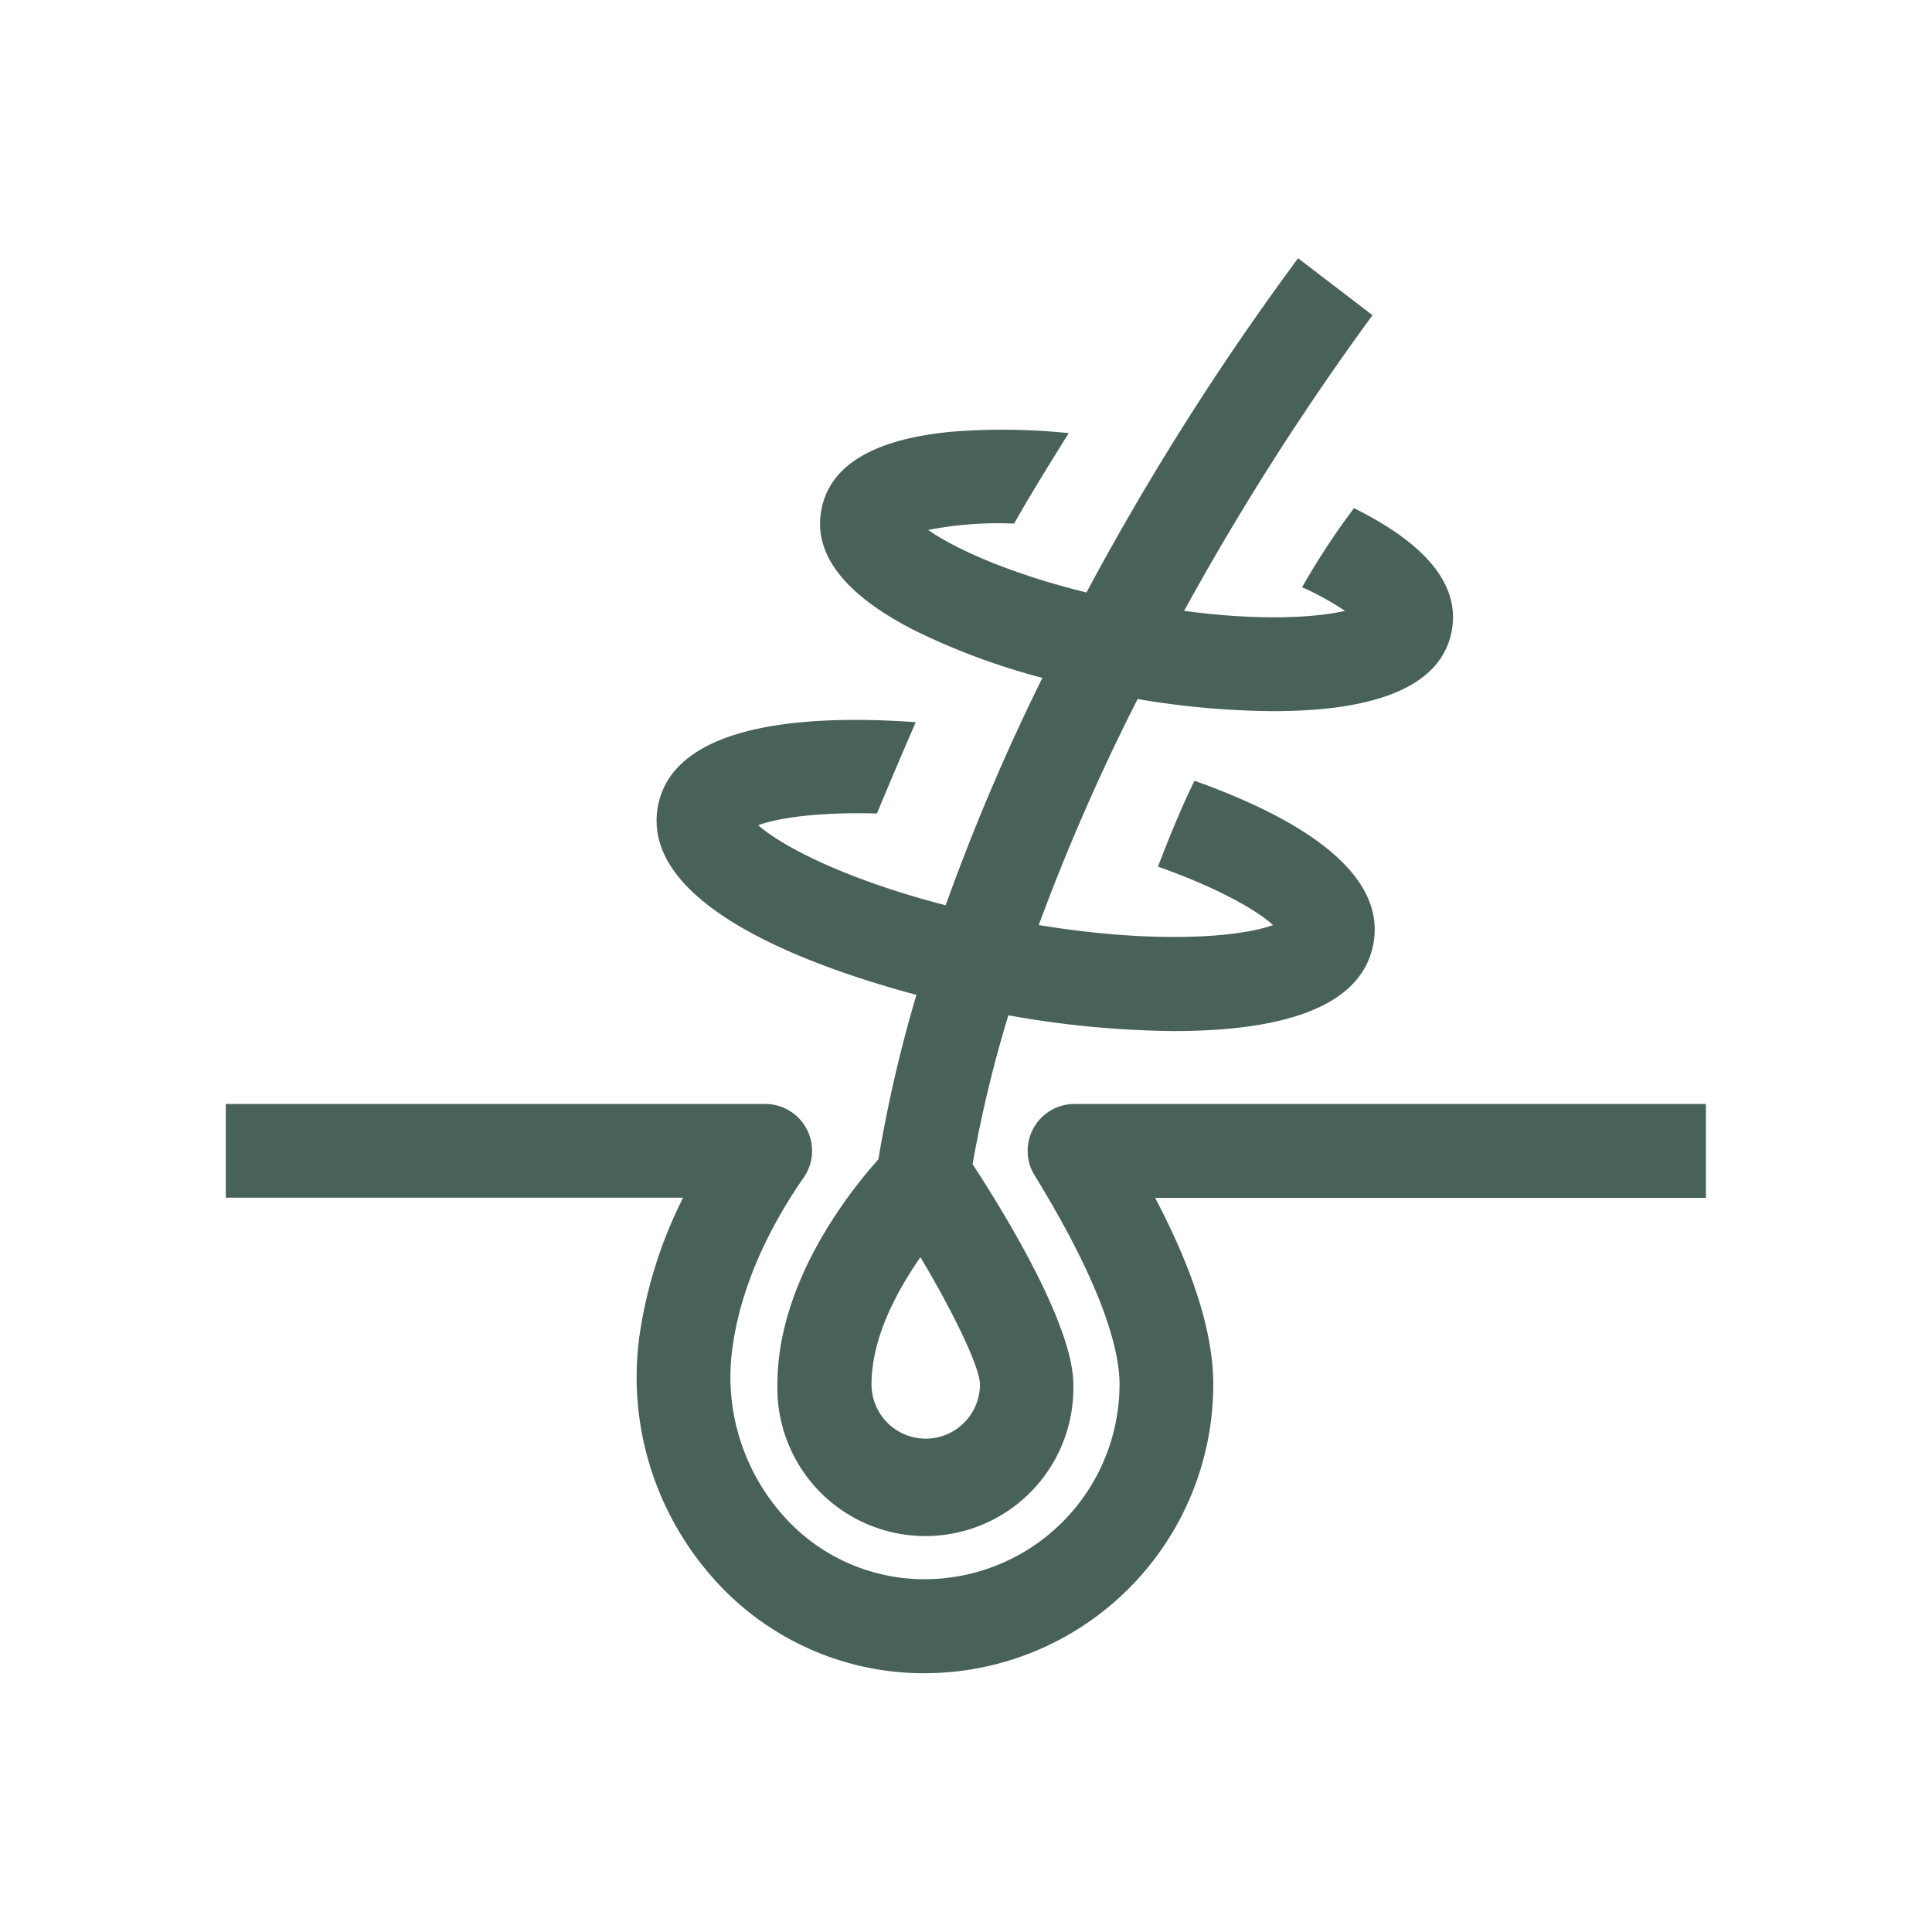 <svg viewBox="0 0 206.12 206.12" xmlns="http://www.w3.org/2000/svg" data-name="Layer 1" id="Layer_1"><defs><style>.cls-1{fill:#49615b;}</style></defs><path d="M182,117.78H114.64a5,5,0,0,0-4.26,7.62c7.49,12.18,9.06,18.85,9.06,22.3a20.81,20.81,0,0,1-21.19,20.78,20.1,20.1,0,0,1-14.93-7.06,22.24,22.24,0,0,1-5.22-17.29c.93-7.55,4.67-14.22,7.64-18.49a5,5,0,0,0-4.1-7.86H24.09v10H72.88a47.75,47.75,0,0,0-4.71,15.12A32.29,32.29,0,0,0,75.76,168a30,30,0,0,0,22.3,10.51h.61a30.81,30.81,0,0,0,30.77-30.79c0-5.37-2-11.93-6.2-19.92H182Z" class="cls-1"></path><path d="M97.77,106.14a148,148,0,0,0-4.06,17.55c-3.31,3.7-10.77,13.25-10.77,24a15.79,15.79,0,1,0,31.57,0c0-6.3-7.36-18.31-10.75-23.49a135.73,135.73,0,0,1,3.82-15.88A104.27,104.27,0,0,0,125.22,110q3.06,0,5.78-.24c9.31-.85,14.52-3.87,15.51-9,1.56-8.11-9-13.88-19.07-17.46-1,2-2.28,4.93-3.9,9.16,6.37,2.25,10.5,4.62,12.28,6.23-3.36,1.24-12.17,2.1-25,0a226.89,226.89,0,0,1,10.55-24.11,89.35,89.35,0,0,0,14.45,1.29c1.78,0,3.47-.07,5.05-.21,8.37-.77,13.08-3.55,14-8.29s-2.42-9.07-9.91-12.9c-.16-.09-.35-.17-.51-.25a77.9,77.9,0,0,0-5.53,8.43,30.8,30.8,0,0,1,4.57,2.52c-3.08.72-9.05,1.1-17.16,0a287,287,0,0,1,20.1-31.54l-7.94-6.08a290.66,290.66,0,0,0-22.58,35.66c-8.45-2.08-14.19-4.78-16.89-6.67a39,39,0,0,1,9.18-.68c1.36-2.45,3.59-6.09,5.82-9.65a69.11,69.11,0,0,0-12.38-.16c-8.37.77-13.08,3.55-14,8.29s2.41,9.07,9.9,12.9a72.12,72.12,0,0,0,13.67,5.08,229.93,229.93,0,0,0-10.32,24.26c-10.79-2.78-17.54-6.36-20-8.54,2.13-.79,6.48-1.42,12.67-1.25,1.24-3,2.77-6.6,4.14-9.74-11.33-.82-25.77,0-27.5,8.92C68.2,96.58,86.62,103.16,97.77,106.14Zm1,47.35a5.8,5.8,0,0,1-5.79-5.79c0-5,2.73-10,5.22-13.57,3.63,6.09,6.34,11.77,6.35,13.57A5.8,5.8,0,0,1,98.73,153.49Z" class="cls-1"></path></svg>
